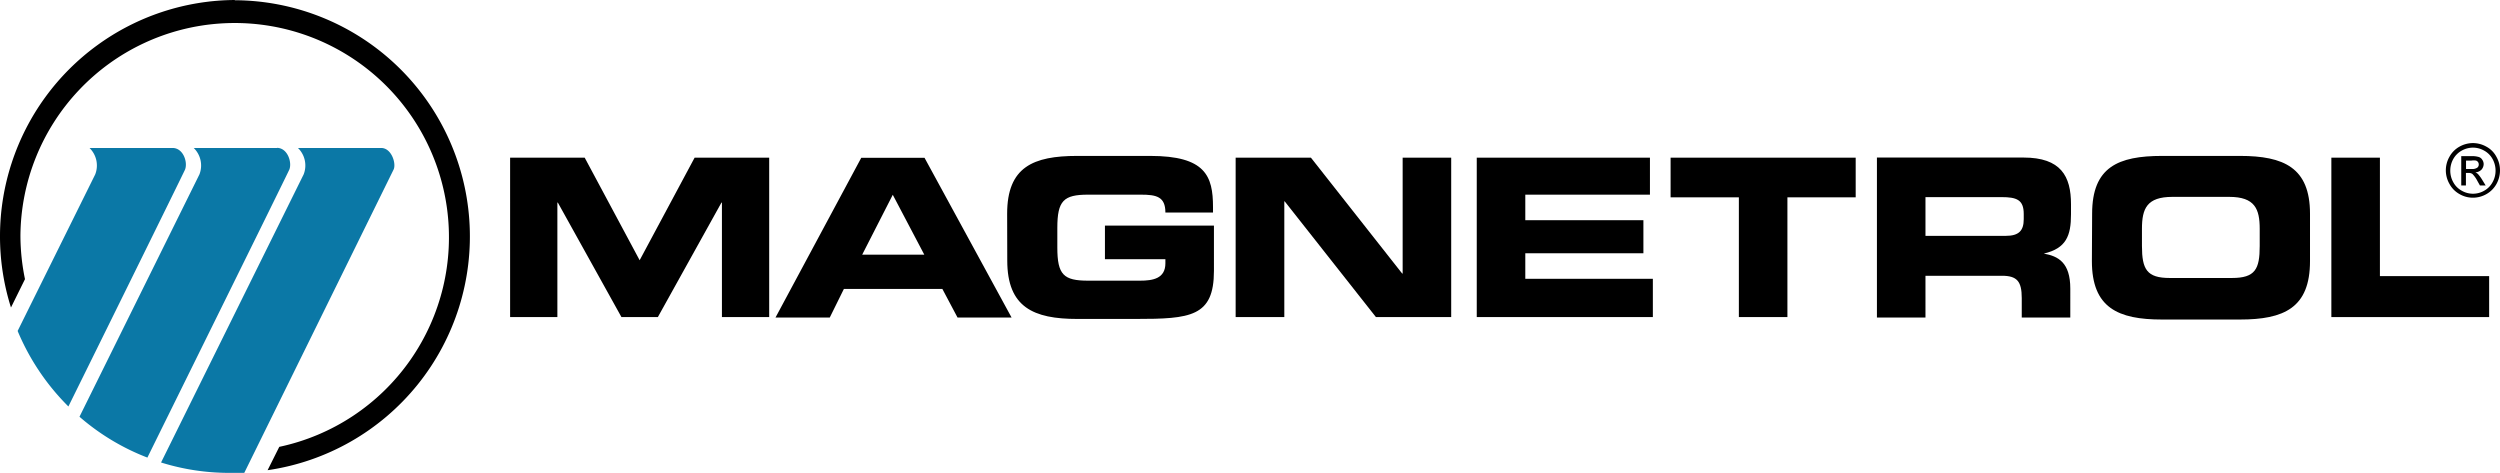 <?xml version="1.0" encoding="UTF-8" standalone="no"?>
<svg
   xmlns:dc="http://purl.org/dc/elements/1.1/"
   xmlns:cc="http://creativecommons.org/ns#"
   xmlns:rdf="http://www.w3.org/1999/02/22-rdf-syntax-ns#"
   xmlns:svg="http://www.w3.org/2000/svg"
   xmlns="http://www.w3.org/2000/svg"
   xmlns:sodipodi="http://sodipodi.sourceforge.net/DTD/sodipodi-0.dtd"
   xmlns:inkscape="http://www.inkscape.org/namespaces/inkscape"
   viewBox="0 0 214.221 40.52"
   version="1.1"
   id="svg42"
   sodipodi:docname="logo--magnetrol-ametek.svg"
   width="214.221"
   height="40.52"
   inkscape:version="1.0.2 (e86c870879, 2021-01-15)">
  <sodipodi:namedview
     pagecolor="#ffffff"
     bordercolor="#666666"
     borderopacity="1"
     objecttolerance="10"
     gridtolerance="10"
     guidetolerance="10"
     inkscape:pageopacity="0"
     inkscape:pageshadow="2"
     inkscape:window-width="640"
     inkscape:window-height="480"
     id="namedview44"
     showgrid="false"
     fit-margin-top="0"
     fit-margin-left="0"
     fit-margin-right="0"
     fit-margin-bottom="0"
     inkscape:zoom="1.1123915"
     inkscape:cx="-85.99599"
     inkscape:cy="-150.62656"
     inkscape:current-layer="svg42" />
  <defs
     id="defs4">
    <style
       id="style2">.cls-1{fill:#0b78a6}.cls-3{fill-rule:evenodd}</style>
  </defs>
  <g
     id="Magnetrol_logo"
     data-name="Magnetrol logo"
     transform="translate(7.2207182e-4)">
    <g
       id="MAGNETROL">
      <path
         d="m 43.71,13.51 h 6.39 l 4.71,8.79 4.71,-8.79 h 6.39 v 13.66 h -4.05 v -9.81 h -0.04 l -5.45,9.81 H 53.25 L 47.8,17.36 h -0.04 v 9.81 h -4.05 z"
         id="path6" />
      <path
         d="m 123.13,67.61 h 5.32 l -2.7,-5.13 z m -0.08,-8.3 h 5.42 L 135.93,73 H 131.3 L 130,70.55 h -8.44 L 120.35,73 h -4.65 z m 12.5,4.79 c 0,-4 2.23,-4.95 6,-4.95 h 6.26 c 4.73,0 5.38,1.72 5.38,4.38 V 64 h -4.08 c 0,-1.36 -0.77,-1.53 -2.1,-1.53 h -4.52 c -2.1,0 -2.64,0.51 -2.64,2.85 V 67 c 0,2.34 0.54,2.84 2.64,2.84 h 4.44 c 1.09,0 2.18,-0.17 2.18,-1.49 V 68 h -5.18 v -2.88 h 9.34 V 69 c 0,3.93 -2,4.12 -6.71,4.12 h -5 c -3.75,0 -6,-1 -6,-5 z"
         transform="translate(-49.25,-45.79)"
         id="path8" />
      <path
         d="m 105.88,13.51 h 6.45 l 7.82,9.93 h 0.04 v -9.93 h 4.16 v 13.66 h -6.45 l -7.82,-9.92 h -0.03 v 9.92 h -4.17 z m 20.66,0 h 14.84 v 3.17 H 130.7 v 2.19 h 10.12 V 21.7 H 130.7 v 2.19 h 10.93 v 3.28 h -15.09 z m 16.61,0 h 15.86 v 3.4 h -5.85 V 27.17 H 149 V 16.91 h -5.85 z"
         id="path10" />
      <path
         d="m 214.24,66 h 6.88 c 1.13,0 1.54,-0.45 1.54,-1.43 v -0.45 c 0,-1.21 -0.6,-1.44 -1.91,-1.44 h -6.51 z m -4.16,-6.71 h 12.56 c 3.21,0 4.07,1.6 4.07,4 v 0.87 c 0,1.83 -0.41,2.91 -2.33,3.36 1.24,0.22 2.27,0.77 2.27,3 V 73 h -4.16 v -1.67 c 0,-1.44 -0.41,-1.91 -1.7,-1.91 h -6.55 V 73 h -4.16 z m 22.71,7.58 c 0,2 0.42,2.74 2.38,2.74 h 5.33 c 2,0 2.38,-0.76 2.38,-2.74 V 65.4 c 0,-1.7 -0.41,-2.74 -2.61,-2.74 h -4.87 c -2.19,0 -2.61,1 -2.61,2.74 z m -4.27,-2.77 c 0,-4 2.23,-4.95 6,-4.95 h 6.67 c 3.75,0 6,1 6,4.95 v 4.07 c 0,4 -2.23,5 -6,5 h -6.69 c -3.75,0 -6,-1 -6,-5 z"
         transform="translate(-49.25,-45.79)"
         id="path12" />
      <path
         d="m 199.77,13.51 h 4.16 v 10.15 h 9.36 v 3.51 h -13.52 z"
         id="path14" />
      <path
         d="m 260.56,60.27 h 0.49 a 0.75,0.75 0 0 0 0.47,-0.11 0.33,0.33 0 0 0 0.13,-0.28 0.36,0.36 0 0 0 -0.06,-0.2 0.37,0.37 0 0 0 -0.17,-0.13 1.24,1.24 0 0 0 -0.4,0 h -0.46 z m -0.41,1.41 V 59.17 H 261 a 2,2 0 0 1 0.64,0.07 0.53,0.53 0 0 1 0.31,0.24 0.65,0.65 0 0 1 0.12,0.37 0.73,0.73 0 0 1 -0.19,0.48 0.81,0.81 0 0 1 -0.52,0.23 0.84,0.84 0 0 1 0.21,0.13 3.39,3.39 0 0 1 0.37,0.5 l 0.3,0.49 h -0.49 l -0.22,-0.39 a 2.43,2.43 0 0 0 -0.42,-0.59 0.52,0.52 0 0 0 -0.33,-0.09 h -0.23 v 1.07 z m 1,-3.24 a 2,2 0 0 0 -0.95,0.25 1.87,1.87 0 0 0 -0.73,0.72 2.05,2.05 0 0 0 -0.26,1 2,2 0 0 0 0.26,1 1.78,1.78 0 0 0 0.72,0.72 1.92,1.92 0 0 0 1.93,0 1.82,1.82 0 0 0 0.71,-0.72 2,2 0 0 0 0.26,-1 2.05,2.05 0 0 0 -0.26,-1 1.81,1.81 0 0 0 -0.73,-0.72 1.93,1.93 0 0 0 -0.95,-0.25 m 0,-0.39 a 2.37,2.37 0 0 1 1.14,0.3 2.09,2.09 0 0 1 0.87,0.87 2.33,2.33 0 0 1 0.31,1.17 2.42,2.42 0 0 1 -0.3,1.16 2.25,2.25 0 0 1 -0.86,0.87 2.32,2.32 0 0 1 -1.16,0.31 2.26,2.26 0 0 1 -1.15,-0.31 2.18,2.18 0 0 1 -0.86,-0.87 2.34,2.34 0 0 1 0,-2.33 2.21,2.21 0 0 1 0.87,-0.87 2.37,2.37 0 0 1 1.14,-0.3"
         transform="translate(-49.25,-45.79)"
         id="path16" />
    </g>
    <path
       class="cls-1"
       d="m 81.92,58.47 h -7.14 a 2.09,2.09 0 0 1 0.49,2.26 L 63.05,85.42 a 19.56,19.56 0 0 0 5.86,0.89 h 1.27 l 12.8,-26 c 0.23,-0.5 -0.17,-1.83 -1.06,-1.84"
       transform="translate(-49.25,-45.79)"
       id="path19" />
    <path
       class="cls-1"
       d="m 73,58.47 h -7.15 a 2.1,2.1 0 0 1 0.49,2.26 L 56.06,81.5 a 19.58,19.58 0 0 0 5.82,3.5 c 0.23,-0.48 12.08,-24.45 12.17,-24.7 0.23,-0.63 -0.17,-1.83 -1.06,-1.84"
       transform="translate(-49.25,-45.79)"
       id="path21" />
    <path
       class="cls-1"
       d="m 64.06,58.47 h -7.14 a 2.1,2.1 0 0 1 0.49,2.26 l -6.65,13.42 a 20,20 0 0 0 4.35,6.47 c 0.27,-0.54 9.93,-20.11 10,-20.31 0.24,-0.65 -0.17,-1.83 -1.06,-1.84"
       transform="translate(-49.25,-45.79)"
       id="path23" />
    <path
       d="M 69.38,45.79 A 20.25,20.25 0 0 0 50.19,72.14 l 1.2,-2.43 A 18.62,18.62 0 0 1 51,66 18.36,18.36 0 1 1 73.18,84.08 l -1,2 A 20.24,20.24 0 0 0 69.36,45.81"
       transform="translate(-49.25,-45.79)"
       id="path25" />
  </g>
</svg>
